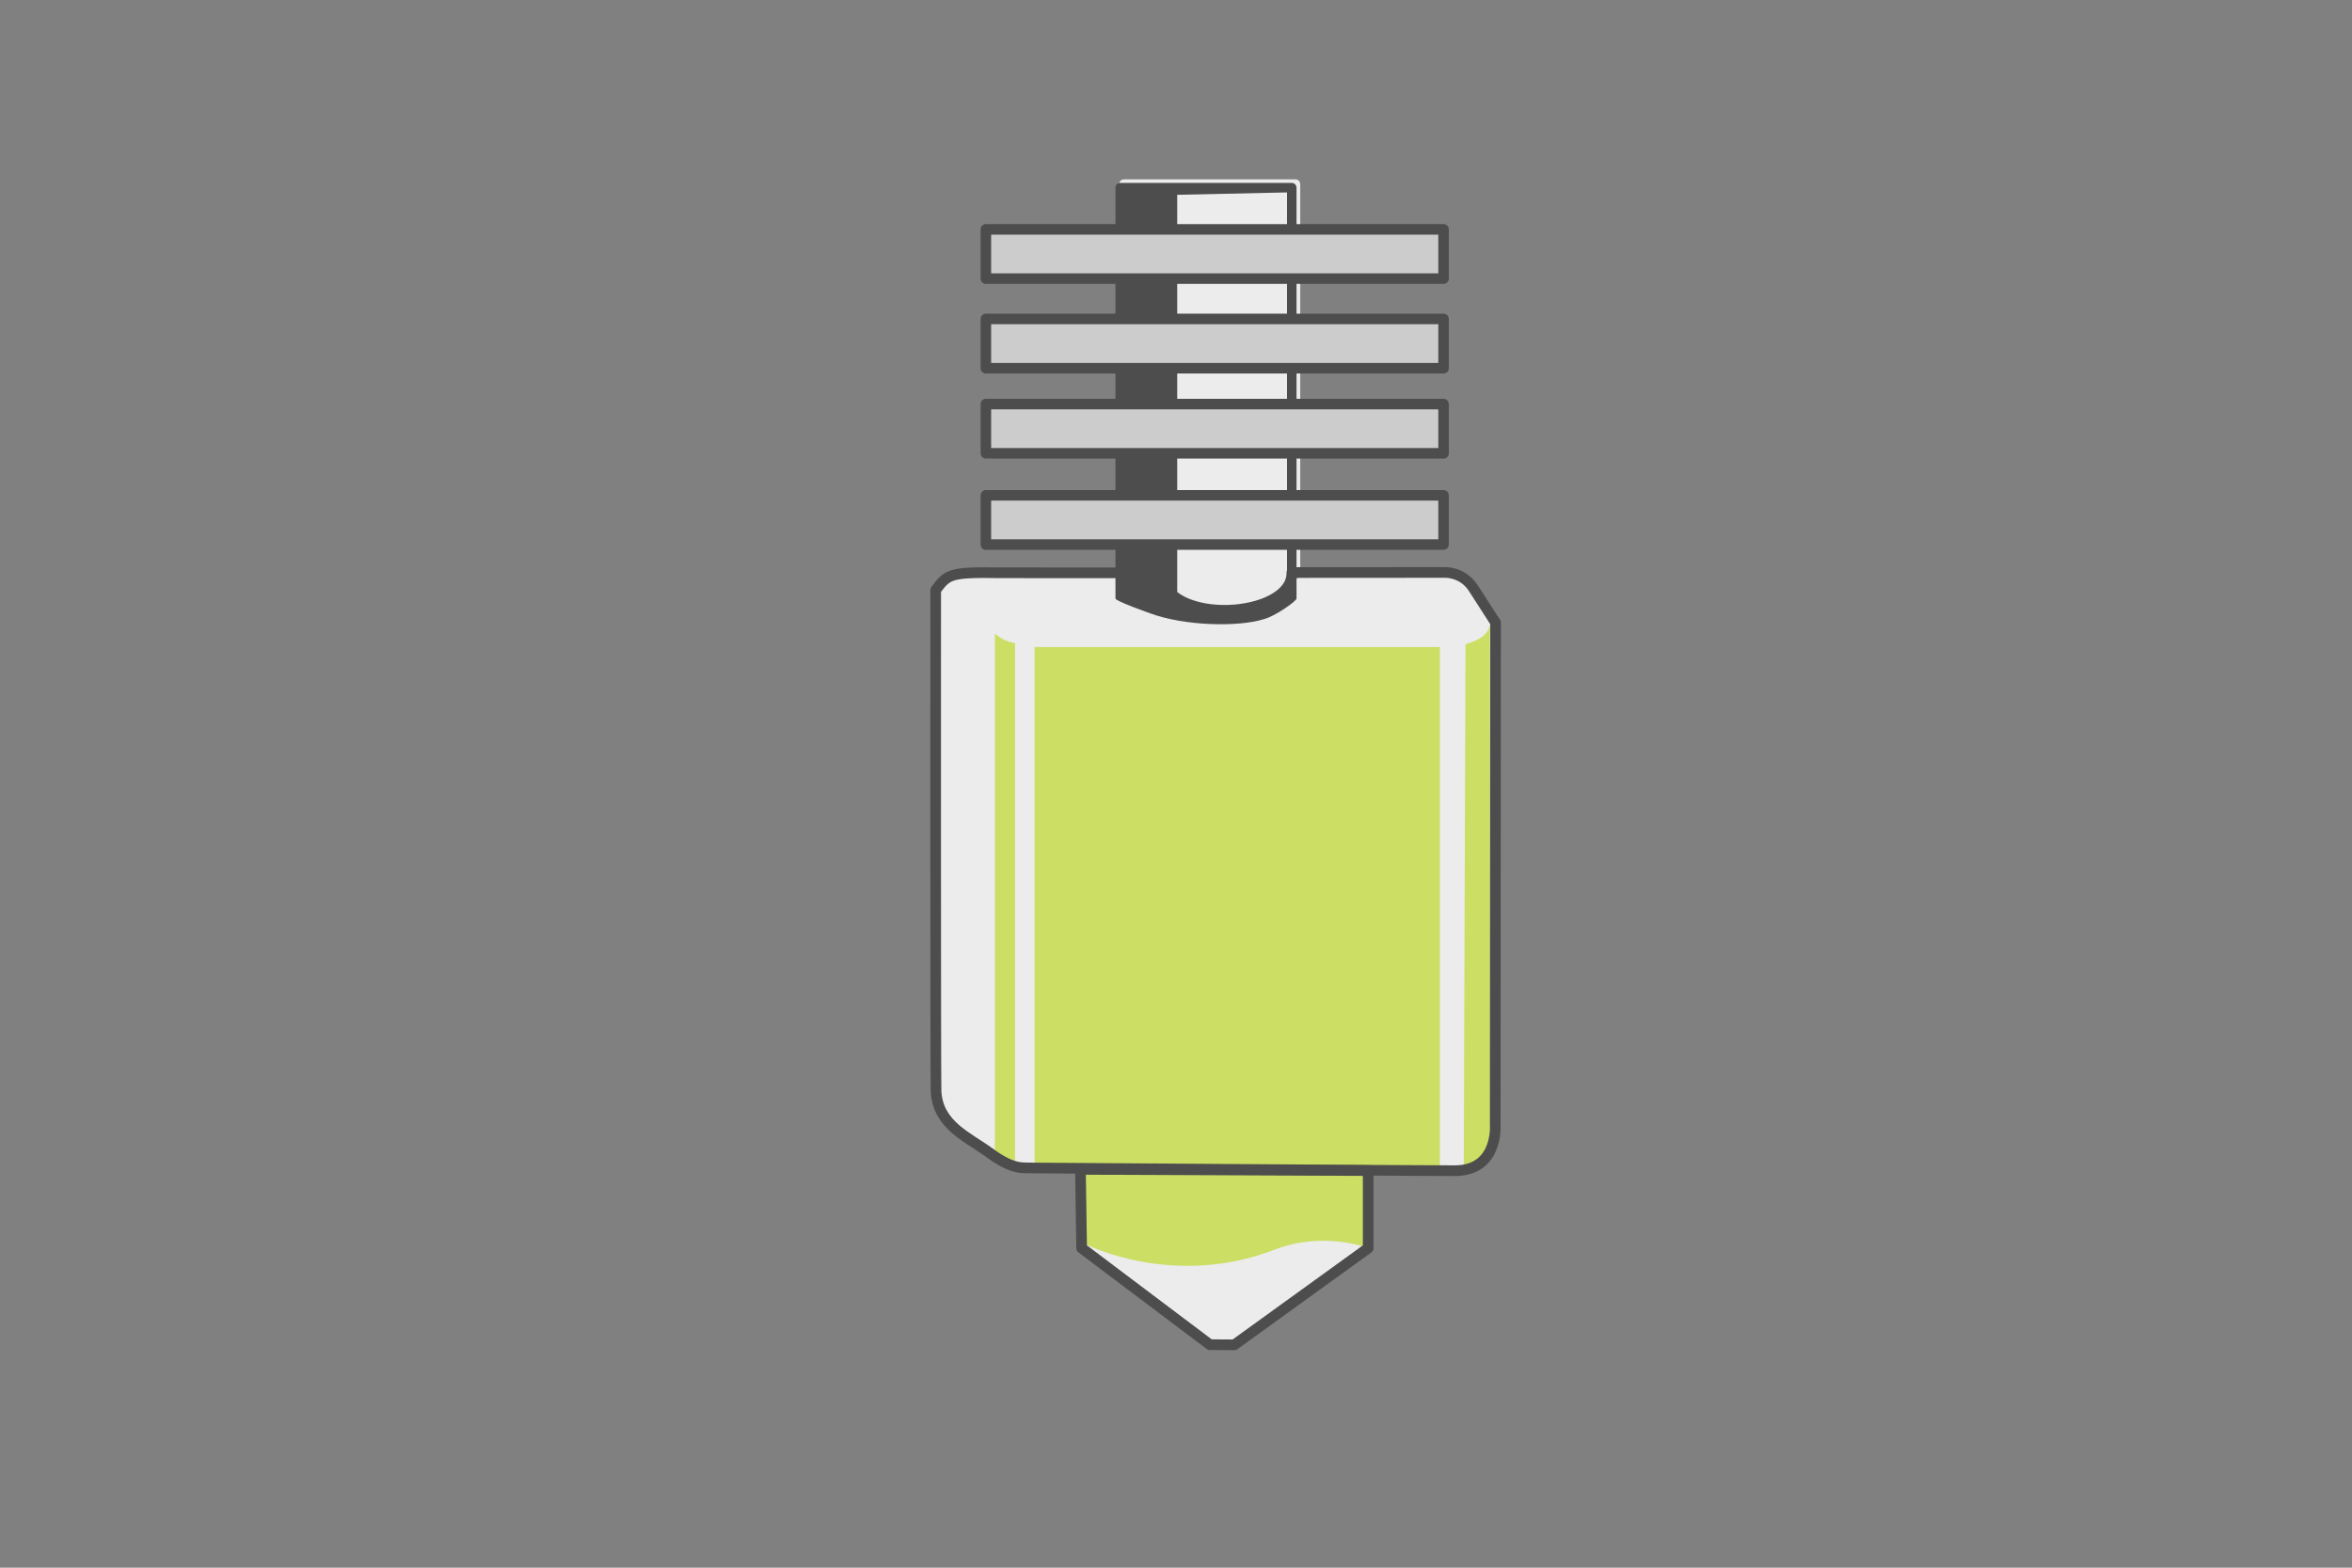 <?xml version="1.0" encoding="UTF-8" standalone="no"?>
<!-- Created with Inkscape (http://www.inkscape.org/) -->

<svg
   xmlns:osb="http://www.openswatchbook.org/uri/2009/osb"
   xmlns:dc="http://purl.org/dc/elements/1.1/"
   xmlns:cc="http://creativecommons.org/ns#"
   xmlns:rdf="http://www.w3.org/1999/02/22-rdf-syntax-ns#"
   xmlns:svg="http://www.w3.org/2000/svg"
   xmlns="http://www.w3.org/2000/svg"
   xmlns:xlink="http://www.w3.org/1999/xlink"
   xmlns:sodipodi="http://sodipodi.sourceforge.net/DTD/sodipodi-0.dtd"
   xmlns:inkscape="http://www.inkscape.org/namespaces/inkscape"
   width="300"
   height="200"
   viewBox="0 0 300 200"
   id="svg4198"
   version="1.1"
   inkscape:version="0.91 r"
   sodipodi:docname="Single_working.svg">
  <rect x="0" y="0" width="300" height="200" fill="#808080" stroke="none"/>
  <defs
     id="defs4200">
    <linearGradient
       inkscape:collect="always"
       xlink:href="#linearGradient5359"
       id="linearGradient5363-2-7-4"
       x1="319.208"
       y1="508.274"
       x2="410.627"
       y2="508.274"
       gradientUnits="userSpaceOnUse"
       gradientTransform="matrix(0.746,0,0,0.728,105.992,-24.412)" />
    <linearGradient
       id="linearGradient5359"
       osb:paint="solid">
      <stop
         style="stop-color:#c1d82f;stop-opacity:1;"
         offset="0"
         id="stop5361" />
    </linearGradient>
    <linearGradient
       inkscape:collect="always"
       xlink:href="#linearGradient5359"
       id="linearGradient5391-6-8"
       x1="310.252"
       y1="508.178"
       x2="314.798"
       y2="508.178"
       gradientUnits="userSpaceOnUse"
       gradientTransform="matrix(0.746,0,0,0.746,105.992,-34.812)" />
    <linearGradient
       inkscape:collect="always"
       xlink:href="#linearGradient5359"
       id="linearGradient5389-5-7"
       x1="416.415"
       y1="507.336"
       x2="421.971"
       y2="507.336"
       gradientUnits="userSpaceOnUse"
       gradientTransform="matrix(0.746,0,0,0.746,105.992,-34.812)" />
    <linearGradient
       inkscape:collect="always"
       xlink:href="#linearGradient5359"
       id="linearGradient5399-5-9"
       x1="330.64"
       y1="580.068"
       x2="394.568"
       y2="580.068"
       gradientUnits="userSpaceOnUse"
       gradientTransform="matrix(0.746,0,0,0.746,105.992,-34.812)" />
  </defs>
  <sodipodi:namedview
     id="base"
     pagecolor="#ffffff"
     bordercolor="#666666"
     borderopacity="1.0"
     inkscape:pageopacity="0.0"
     inkscape:pageshadow="2"
     inkscape:zoom="1.4"
     inkscape:cx="163.14094"
     inkscape:cy="91.58403"
     inkscape:document-units="px"
     inkscape:current-layer="layer1"
     showgrid="false"
     units="px"
     inkscape:window-width="962"
     inkscape:window-height="625"
     inkscape:window-x="781"
     inkscape:window-y="112"
     inkscape:window-maximized="0" />
  <g
     inkscape:label="Layer 1"
     inkscape:groupmode="layer"
     id="layer1"
     transform="translate(0,-852.362)">
    <g
       transform="matrix(0.758,0,0,0.758,-128.875,706.01)"
       style="display:inline"
       id="g4746">
      <path
         sodipodi:nodetypes="cccscccccccscccccccccccc"
         inkscape:connector-curvature="0"
         id="path5237-3-9-5"
         d="m 359.144,223.265 c -0.442,3.1e-4 -0.799,0.357 -0.799,0.799 l 0,64.818 c -7.504,0 -18.424,0.017 -19.466,0 -8.378,-0.139 -8.816,0.242 -10.786,2.923 0,0 -0.037,81.286 0.066,84.434 0.374,5.663 5.243,7.532 8.985,10.259 3.742,2.728 5.29,2.501 6.463,2.549 0,0 66.943,0.474 71.855,0.464 7.411,-0.015 6.789,-7.749 6.789,-7.749 l 0.054,-84.511 c 0,0 -1.341,-2.057 -3.71,-5.763 -1.828,-2.86 -4.91,-2.66 -4.91,-2.66 l -24.869,0.015 0,-64.779 c -1.7e-4,-0.442 -0.36,-0.799 -0.802,-0.799 z m -6.69,166.025 0.2,13.254 21.578,16.252 4.117,0.024 22.527,-16.276 0,-13.054 z"
         style="opacity:1;fill:#ececec;fill-opacity:1;stroke:none;stroke-width:1.172;stroke-linecap:round;stroke-linejoin:round;stroke-miterlimit:4;stroke-dasharray:none;stroke-opacity:1" />
      <rect
         y="301.983"
         x="344.112"
         height="88.072"
         width="68.196"
         id="rect5247-1-0"
         style="opacity:0.712;fill:url(#linearGradient5363-2-7-4);fill-opacity:1;fill-rule:nonzero;stroke:none;stroke-width:2.407;stroke-linecap:round;stroke-linejoin:round;stroke-miterlimit:4;stroke-dasharray:none;stroke-opacity:1" />
      <path
         sodipodi:nodetypes="ccccc"
         inkscape:connector-curvature="0"
         id="rect5247-3-2-3"
         d="m 337.431,299.725 c 0.977,0.793 2.052,1.413 3.391,1.572 l 0,87.527 -3.391,0 z"
         style="opacity:0.712;fill:url(#linearGradient5391-6-8);fill-opacity:1;stroke:none;stroke-width:2.407;stroke-linecap:round;stroke-linejoin:round;stroke-miterlimit:4;stroke-dasharray:none;stroke-opacity:1" />
      <path
         sodipodi:nodetypes="ccccc"
         inkscape:connector-curvature="0"
         id="rect5247-6-7-1-6"
         d="m 416.625,301.503 c 2.54,-0.766 3.829,-1.642 4.096,-3.383 l 0.048,89.747 -4.435,1.741 z"
         style="opacity:0.712;fill:url(#linearGradient5389-5-7);fill-opacity:1;stroke:none;stroke-width:2.407;stroke-linecap:round;stroke-linejoin:round;stroke-miterlimit:4;stroke-dasharray:none;stroke-opacity:1" />
      <path
         sodipodi:nodetypes="cscccc"
         inkscape:connector-curvature="0"
         id="path5281-0-1"
         d="m 352.639,402.46 c 0,0 14.704,7.583 31.839,0.953 8.073,-3.124 15.317,-0.42 15.317,-0.42 l 0.533,-13.321 -47.689,0 z"
         style="display:inline;opacity:0.712;fill:url(#linearGradient5399-5-9);fill-opacity:1;stroke:none;stroke-width:2.407;stroke-linecap:round;stroke-linejoin:round;stroke-miterlimit:4;stroke-dasharray:none;stroke-opacity:1" />
      <path
         sodipodi:nodetypes="scccsccsczccs"
         inkscape:connector-curvature="0"
         id="path5237-9-0"
         d="m 338.256,289.48 c 1.446,0.025 27.021,-4.6e-4 27.021,-4.6e-4 0.991,9.146 22.316,7.685 22.128,-0.037 l 25.656,-0.017 c 0,0 3.08,-0.198 4.908,2.662 2.369,3.706 3.712,5.761 3.712,5.761 l -0.056,84.511 c 0,0 0.624,7.742 -6.787,7.752 -4.912,0.015 -71.857,-0.464 -71.857,-0.464 -1.172,-0.048 -2.721,0.177 -6.463,-2.55 -3.742,-2.728 -8.611,-4.597 -8.985,-10.26 -0.103,-3.147 -0.065,-84.433 -0.065,-84.433 1.97,-2.681 2.409,-3.065 10.787,-2.924 z"
         style="opacity:1;fill:none;fill-opacity:1;stroke:#4d4d4d;stroke-width:1.796;stroke-linecap:round;stroke-linejoin:round;stroke-miterlimit:4;stroke-dasharray:none;stroke-opacity:1" />
      <path
         sodipodi:nodetypes="ccccccc"
         inkscape:connector-curvature="0"
         id="path5279-3-6"
         d="m 351.829,389.889 0.2,13.254 21.58,16.252 4.116,0.024 22.525,-16.276 0,-13.054 z"
         style="opacity:1;fill:none;fill-opacity:1;stroke:#4d4d4d;stroke-width:1.796;stroke-linecap:round;stroke-linejoin:round;stroke-miterlimit:4;stroke-dasharray:none;stroke-opacity:1" />
      <path
         sodipodi:nodetypes="cccccccccccccc"
         inkscape:connector-curvature="0"
         id="rect5450-6-3"
         d="m 358.521,223.863 c -0.442,1.5e-4 -0.799,0.358 -0.8,0.8 l 0,69.149 c 1.9e-4,0.441 5.849,2.491 5.849,2.491 5.74,2.139 14.85,2.337 19.116,0.981 1.867,-0.459 5.502,-3.03 5.503,-3.471 l 0,-69.149 c -1.7e-4,-0.441 -0.358,-0.799 -0.8,-0.8 z m 9.591,1.999 18.477,-0.4 0,67.55 c -5.069,3.09 -8.991,5.427 -18.477,0.4 z"
         style="color:#000000;font-style:normal;font-variant:normal;font-weight:normal;font-stretch:normal;font-size:medium;line-height:normal;font-family:sans-serif;text-indent:0;text-align:start;text-decoration:none;text-decoration-line:none;text-decoration-style:solid;text-decoration-color:#000000;letter-spacing:normal;word-spacing:normal;text-transform:none;direction:ltr;block-progression:tb;writing-mode:lr-tb;baseline-shift:baseline;text-anchor:start;white-space:normal;clip-rule:nonzero;display:inline;overflow:visible;visibility:visible;opacity:1;isolation:auto;mix-blend-mode:normal;color-interpolation:sRGB;color-interpolation-filters:linearRGB;solid-color:#000000;solid-opacity:1;fill:#4d4d4d;fill-opacity:1;fill-rule:nonzero;stroke:none;stroke-width:2.407;stroke-linecap:round;stroke-linejoin:round;stroke-miterlimit:4;stroke-dasharray:none;stroke-dashoffset:0;stroke-opacity:1;color-rendering:auto;image-rendering:auto;shape-rendering:auto;text-rendering:auto;enable-background:accumulate" />
      <rect
         y="276.44"
         x="335.917"
         height="8.293"
         width="77.014"
         id="rect5403-0-2"
         style="opacity:1;fill:#cccccc;fill-opacity:1;fill-rule:nonzero;stroke:#4d4d4d;stroke-width:1.772;stroke-linecap:round;stroke-linejoin:round;stroke-miterlimit:4;stroke-dasharray:none;stroke-opacity:1" />
      <rect
         y="261.083"
         x="335.917"
         height="8.293"
         width="77.014"
         id="rect5403-9-6-0"
         style="opacity:1;fill:#cccccc;fill-opacity:1;fill-rule:nonzero;stroke:#4d4d4d;stroke-width:1.772;stroke-linecap:round;stroke-linejoin:round;stroke-miterlimit:4;stroke-dasharray:none;stroke-opacity:1" />
      <rect
         y="246.758"
         x="335.917"
         height="8.293"
         width="77.014"
         id="rect5403-9-1-26-6"
         style="opacity:1;fill:#cccccc;fill-opacity:1;fill-rule:nonzero;stroke:#4d4d4d;stroke-width:1.772;stroke-linecap:round;stroke-linejoin:round;stroke-miterlimit:4;stroke-dasharray:none;stroke-opacity:1" />
      <rect
         y="231.68"
         x="335.917"
         height="8.293"
         width="77.014"
         id="rect5403-9-1-2-1-1"
         style="opacity:1;fill:#cccccc;fill-opacity:1;fill-rule:nonzero;stroke:#4d4d4d;stroke-width:1.772;stroke-linecap:round;stroke-linejoin:round;stroke-miterlimit:4;stroke-dasharray:none;stroke-opacity:1" />
    </g>
  </g>
</svg>
